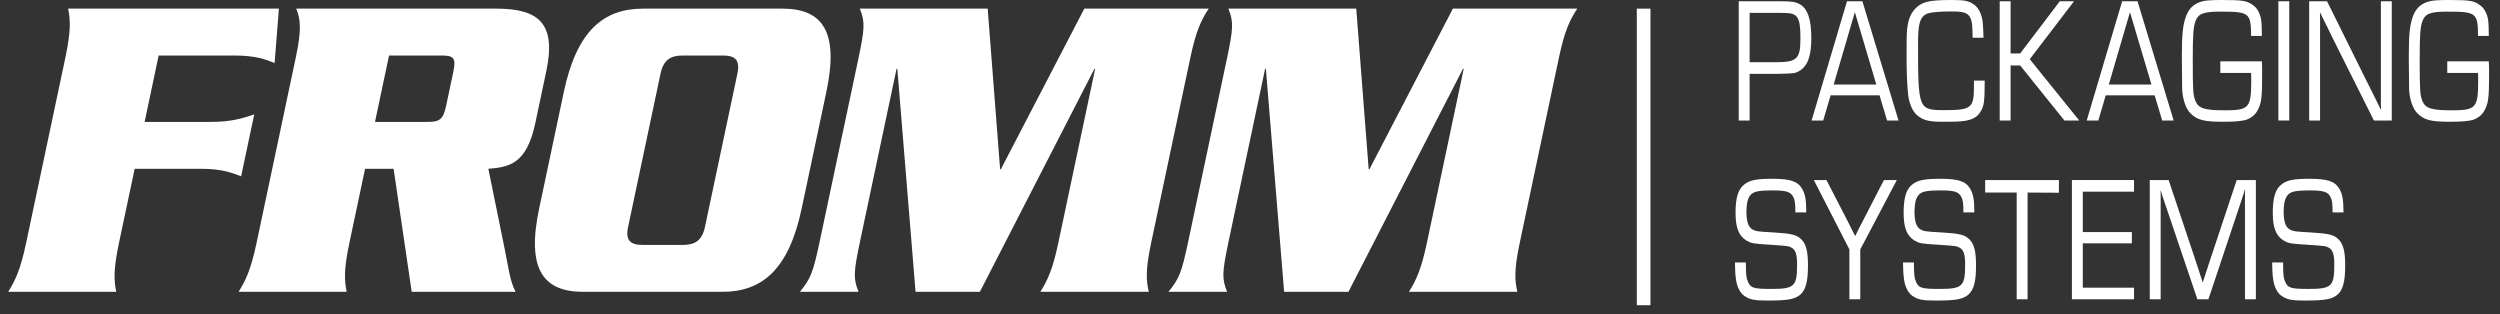 <svg width="183" height="23" viewBox="0 0 183 23" fill="none" xmlns="http://www.w3.org/2000/svg">
<rect x="0" y="0" width="183" height="23" fill="#333333" stroke="none"/>
<path d="M127.276 8.821V0.092H130.24C131.154 0.092 131.409 0.131 131.728 0.301C132.312 0.615 132.588 1.4 132.588 2.788C132.588 4.096 132.323 4.829 131.728 5.183C131.398 5.379 131.345 5.379 130.123 5.405H128.073V8.821H127.276ZM128.073 4.554H129.964C131.536 4.554 131.791 4.319 131.791 2.84C131.791 1.701 131.685 1.269 131.356 1.086C131.143 0.968 131.058 0.955 130.219 0.942H128.073V4.554Z" fill="white"/>
<path d="M137.581 6.976H134.001L133.459 8.821H132.609L135.201 0.092H136.327L138.973 8.821H138.133L137.581 6.976ZM137.347 6.19L135.775 0.89L134.224 6.19H137.347Z" fill="white"/>
<path d="M144.493 5.902H145.279C145.279 7.46 145.236 7.774 144.939 8.232C144.652 8.677 144.163 8.86 143.25 8.899C142.984 8.913 142.559 8.913 142.187 8.913C141.189 8.913 140.785 8.808 140.339 8.441C140.009 8.167 139.754 7.591 139.68 6.963C139.616 6.439 139.563 5.366 139.563 4.463C139.563 2.552 139.563 2.356 139.638 1.872C139.754 0.982 140.296 0.314 141.072 0.131C141.465 0.039 141.932 0 142.889 0C143.781 0 144.11 0.065 144.472 0.314C144.843 0.563 145.088 1.073 145.141 1.701C145.162 1.976 145.173 2.146 145.194 2.761H144.397C144.387 1.832 144.355 1.57 144.227 1.296C144.047 0.942 143.738 0.838 142.867 0.838C141.879 0.838 141.242 0.903 140.987 1.034C140.541 1.283 140.402 1.754 140.402 3.102C140.402 8.023 140.413 8.062 142.368 8.062C144.28 8.062 144.493 7.892 144.493 6.4V5.902Z" fill="white"/>
<path d="M147.175 0.092V3.913H147.876L150.777 0.092H151.818L148.577 4.332L152.2 8.821H151.116L147.876 4.79H147.175V8.821H146.378V0.092H147.175Z" fill="white"/>
<path d="M157.72 6.976H154.14L153.598 8.821H152.748L155.341 0.092H156.467L159.112 8.821H158.273L157.72 6.976ZM157.487 6.19L155.914 0.89L154.363 6.19H157.487Z" fill="white"/>
<path d="M162.528 4.489H165.567C165.588 4.855 165.588 4.895 165.588 5.431C165.588 7.028 165.546 7.473 165.323 7.944C165.153 8.337 164.866 8.598 164.462 8.755C164.175 8.86 163.601 8.913 162.709 8.913C161.317 8.913 160.818 8.782 160.319 8.271C160 7.944 159.766 7.25 159.734 6.518C159.724 6.125 159.724 6.046 159.713 4.345V3.979C159.713 2.408 159.798 1.741 160.053 1.099C160.287 0.537 160.69 0.209 161.296 0.079C161.53 0.026 161.987 0 162.635 0C164.228 0 164.504 0.052 164.993 0.432C165.259 0.641 165.461 1.047 165.524 1.492C165.556 1.806 165.567 1.976 165.567 2.631H164.781C164.77 0.942 164.653 0.851 162.528 0.851C161.307 0.851 160.914 0.995 160.712 1.544C160.552 1.976 160.51 2.552 160.51 4.332C160.51 6.609 160.531 6.949 160.701 7.381C160.924 7.931 161.36 8.075 162.836 8.075C164.643 8.075 164.791 7.905 164.791 5.85C164.791 5.758 164.791 5.562 164.781 5.34H162.528V4.489Z" fill="white"/>
<path d="M167.574 0.092V8.821H166.777V0.092H167.574Z" fill="white"/>
<path d="M175.077 0.092V8.821H173.771L170.796 2.879L170.318 1.898L170.073 1.413L169.84 0.929H169.818L169.829 1.256V8.821H169.032V0.092H170.339L172.921 5.3L173.941 7.342L174.27 8.023H174.291L174.281 7.695V0.092H175.077Z" fill="white"/>
<path d="M179.14 4.489H182.179C182.2 4.855 182.2 4.895 182.2 5.431C182.2 7.028 182.158 7.473 181.934 7.944C181.764 8.337 181.478 8.598 181.074 8.755C180.787 8.86 180.213 8.913 179.321 8.913C177.929 8.913 177.43 8.782 176.93 8.271C176.612 7.944 176.378 7.25 176.346 6.518C176.336 6.125 176.336 6.046 176.325 4.345V3.979C176.325 2.408 176.41 1.741 176.665 1.099C176.899 0.537 177.302 0.209 177.908 0.079C178.142 0.026 178.598 0 179.247 0C180.84 0 181.116 0.052 181.605 0.432C181.871 0.641 182.073 1.047 182.136 1.492C182.168 1.806 182.179 1.976 182.179 2.631H181.393C181.382 0.942 181.265 0.851 179.14 0.851C177.918 0.851 177.525 0.995 177.324 1.544C177.164 1.976 177.122 2.552 177.122 4.332C177.122 6.609 177.143 6.949 177.313 7.381C177.536 7.931 177.972 8.075 179.448 8.075C181.254 8.075 181.403 7.905 181.403 5.85C181.403 5.758 181.403 5.562 181.393 5.34H179.14V4.489Z" fill="white"/>
<path d="M132.216 15.548H131.42C131.42 14.907 131.388 14.658 131.271 14.422C131.08 14.043 130.75 13.938 129.794 13.938C128.689 13.938 128.317 14.017 128.094 14.331C127.924 14.566 127.839 14.933 127.839 15.482C127.839 16.268 127.988 16.66 128.349 16.831C128.583 16.935 128.636 16.948 129.815 17.014C131.122 17.092 131.515 17.184 131.834 17.498C132.206 17.851 132.344 18.388 132.344 19.435C132.344 20.626 132.174 21.254 131.749 21.594C131.345 21.908 130.846 22 129.401 22C128.413 22 128.084 21.935 127.669 21.647C127.393 21.45 127.17 21.032 127.096 20.587C127.032 20.207 127.011 19.958 127 19.212H127.797C127.807 20.155 127.818 20.325 127.956 20.639C128.147 21.084 128.381 21.149 129.656 21.149C131.366 21.149 131.547 20.966 131.547 19.343C131.547 18.61 131.43 18.27 131.112 18.113C130.91 18.008 130.91 18.008 129.614 17.917C128.296 17.838 128.201 17.812 127.85 17.616C127.276 17.262 127.042 16.673 127.042 15.574C127.042 14.553 127.212 13.938 127.574 13.598C127.977 13.205 128.487 13.087 129.699 13.087C131.037 13.087 131.579 13.258 131.908 13.807C132.131 14.174 132.216 14.619 132.216 15.404V15.548Z" fill="white"/>
<path d="M138.849 13.179L136.172 18.257V21.908H135.375V18.257L132.772 13.179H133.697L135.216 16.124C135.428 16.556 135.556 16.804 135.588 16.87C135.662 17.001 135.726 17.131 135.79 17.262H135.811C135.896 17.079 136.013 16.843 136.087 16.7L137.904 13.179H138.849Z" fill="white"/>
<path d="M144.519 15.548H143.722C143.722 14.907 143.69 14.658 143.573 14.422C143.382 14.043 143.053 13.938 142.096 13.938C140.992 13.938 140.62 14.017 140.397 14.331C140.227 14.566 140.142 14.933 140.142 15.482C140.142 16.268 140.29 16.66 140.652 16.831C140.885 16.935 140.938 16.948 142.118 17.014C143.424 17.092 143.818 17.184 144.136 17.498C144.508 17.851 144.646 18.388 144.646 19.435C144.646 20.626 144.476 21.254 144.051 21.594C143.648 21.908 143.148 22 141.703 22C140.715 22 140.386 21.935 139.972 21.647C139.695 21.45 139.472 21.032 139.398 20.587C139.334 20.207 139.313 19.958 139.302 19.212H140.099C140.11 20.155 140.12 20.325 140.258 20.639C140.45 21.084 140.683 21.149 141.958 21.149C143.669 21.149 143.849 20.966 143.849 19.343C143.849 18.61 143.733 18.27 143.414 18.113C143.212 18.008 143.212 18.008 141.916 17.917C140.598 17.838 140.503 17.812 140.152 17.616C139.579 17.262 139.345 16.673 139.345 15.574C139.345 14.553 139.515 13.938 139.876 13.598C140.28 13.205 140.79 13.087 142.001 13.087C143.339 13.087 143.881 13.258 144.211 13.807C144.434 14.174 144.519 14.619 144.519 15.404V15.548Z" fill="white"/>
<path d="M148.418 14.095V21.908H147.621V14.095H145.315V13.179H150.712V14.108L148.418 14.095Z" fill="white"/>
<path d="M152.46 14.03V16.988H156.051V17.812H152.46V21.058H156.21V21.908H151.663V13.179H156.21V14.03H152.46Z" fill="white"/>
<path d="M165.129 13.179V21.908H164.332V14.134L164.343 13.873H164.322C164.29 14.004 164.258 14.095 164.226 14.2C164.183 14.318 164.173 14.344 164.067 14.684L161.655 21.908H160.848L158.436 14.776L158.298 14.37L158.234 14.161L158.17 13.964H158.149L158.16 14.2V21.908H157.363V13.179H158.744L160.635 18.833L160.933 19.736L161.23 20.652H161.251L161.549 19.736L161.846 18.833L163.727 13.179H165.129Z" fill="white"/>
<path d="M171.541 15.548H170.744C170.744 14.907 170.712 14.658 170.595 14.422C170.404 14.043 170.075 13.938 169.118 13.938C168.014 13.938 167.642 14.017 167.419 14.331C167.249 14.566 167.164 14.933 167.164 15.482C167.164 16.268 167.312 16.66 167.674 16.831C167.907 16.935 167.96 16.948 169.14 17.014C170.446 17.092 170.84 17.184 171.158 17.498C171.53 17.851 171.668 18.388 171.668 19.435C171.668 20.626 171.498 21.254 171.073 21.594C170.67 21.908 170.17 22 168.725 22C167.737 22 167.408 21.935 166.994 21.647C166.717 21.45 166.494 21.032 166.42 20.587C166.356 20.207 166.335 19.958 166.324 19.212H167.121C167.132 20.155 167.142 20.325 167.281 20.639C167.472 21.084 167.705 21.149 168.98 21.149C170.691 21.149 170.871 20.966 170.871 19.343C170.871 18.61 170.755 18.27 170.436 18.113C170.234 18.008 170.234 18.008 168.938 17.917C167.62 17.838 167.525 17.812 167.174 17.616C166.601 17.262 166.367 16.673 166.367 15.574C166.367 14.553 166.537 13.938 166.898 13.598C167.302 13.205 167.812 13.087 169.023 13.087C170.361 13.087 170.903 13.258 171.233 13.807C171.456 14.174 171.541 14.619 171.541 15.404V15.548Z" fill="white"/>
<path d="M9.858 12.356H14.704C16.263 12.356 16.981 12.648 17.65 12.907L18.61 8.373C17.831 8.632 16.99 8.924 15.43 8.924H10.585L11.613 4.064H17.154C18.742 4.064 19.46 4.356 20.101 4.615L20.416 0.632H4.987C5.15 1.441 5.207 2.219 4.79 4.194L1.91 17.797C1.492 19.773 1.105 20.55 0.6 21.36H8.509C8.346 20.55 8.288 19.773 8.706 17.797L9.858 12.356Z" fill="white"/>
<path d="M28.478 4.064H32.322C33.185 4.064 33.401 4.227 33.189 5.231L32.654 7.757C32.441 8.761 32.156 8.924 31.294 8.924H27.45L28.478 4.064ZM28.812 12.356L30.137 21.36H37.74C37.32 20.582 37.212 19.514 36.935 18.185L35.747 12.356C37.223 12.226 38.538 12.064 39.182 9.02L39.991 5.198C40.725 1.733 39.454 0.632 36.334 0.632H21.686C22.015 1.441 22.073 2.219 21.655 4.194L18.777 17.798C18.358 19.773 17.97 20.55 17.465 21.36H25.375C25.212 20.55 25.153 19.773 25.572 17.798L26.723 12.356H28.812Z" fill="white"/>
<path d="M39.465 15.271C38.519 19.741 39.791 21.361 42.687 21.361H52.881C55.777 21.361 57.735 19.741 58.681 15.271L60.491 6.721C61.438 2.252 60.164 0.632 57.268 0.632H47.075C44.179 0.632 42.22 2.252 41.274 6.721L39.465 15.271ZM48.351 5.394C48.563 4.389 49.077 4.064 49.969 4.064H52.92C53.813 4.064 54.19 4.389 53.977 5.394L51.605 16.6C51.393 17.605 50.878 17.928 49.987 17.928H47.035C46.143 17.928 45.767 17.605 45.979 16.6L48.351 5.394Z" fill="white"/>
<path d="M73.263 12.389H73.208L72.298 0.632H62.941C63.319 1.603 63.314 2.025 62.821 4.356L60.011 17.635C59.516 19.968 59.344 20.389 58.553 21.36H62.843C62.463 20.389 62.468 19.968 62.962 17.635L65.628 5.036H65.684L67.019 21.36H71.726L80.111 5.036H80.166L77.465 17.797C77.047 19.773 76.66 20.55 76.154 21.36H84.092C83.901 20.55 83.843 19.773 84.26 17.797L87.14 4.194C87.558 2.218 87.945 1.441 88.479 0.632H79.372L73.263 12.389Z" fill="white"/>
<path d="M100.242 12.389H100.187L99.277 0.632H89.919C90.299 1.603 90.292 2.025 89.799 4.356L86.988 17.635C86.495 19.968 86.322 20.389 85.531 21.36H89.821C89.442 20.389 89.447 19.968 89.941 17.635L92.607 5.036H92.663L93.998 21.36H98.706L107.09 5.036H107.145L104.444 17.797C104.026 19.773 103.639 20.55 103.133 21.36H111.071C110.88 20.55 110.822 19.773 111.24 17.797L114.119 4.194C114.536 2.218 114.924 1.441 115.458 0.632H106.351L100.242 12.389Z" fill="white"/>
<path d="M120.314 0.632V22.342" stroke="white"/>
</svg>
